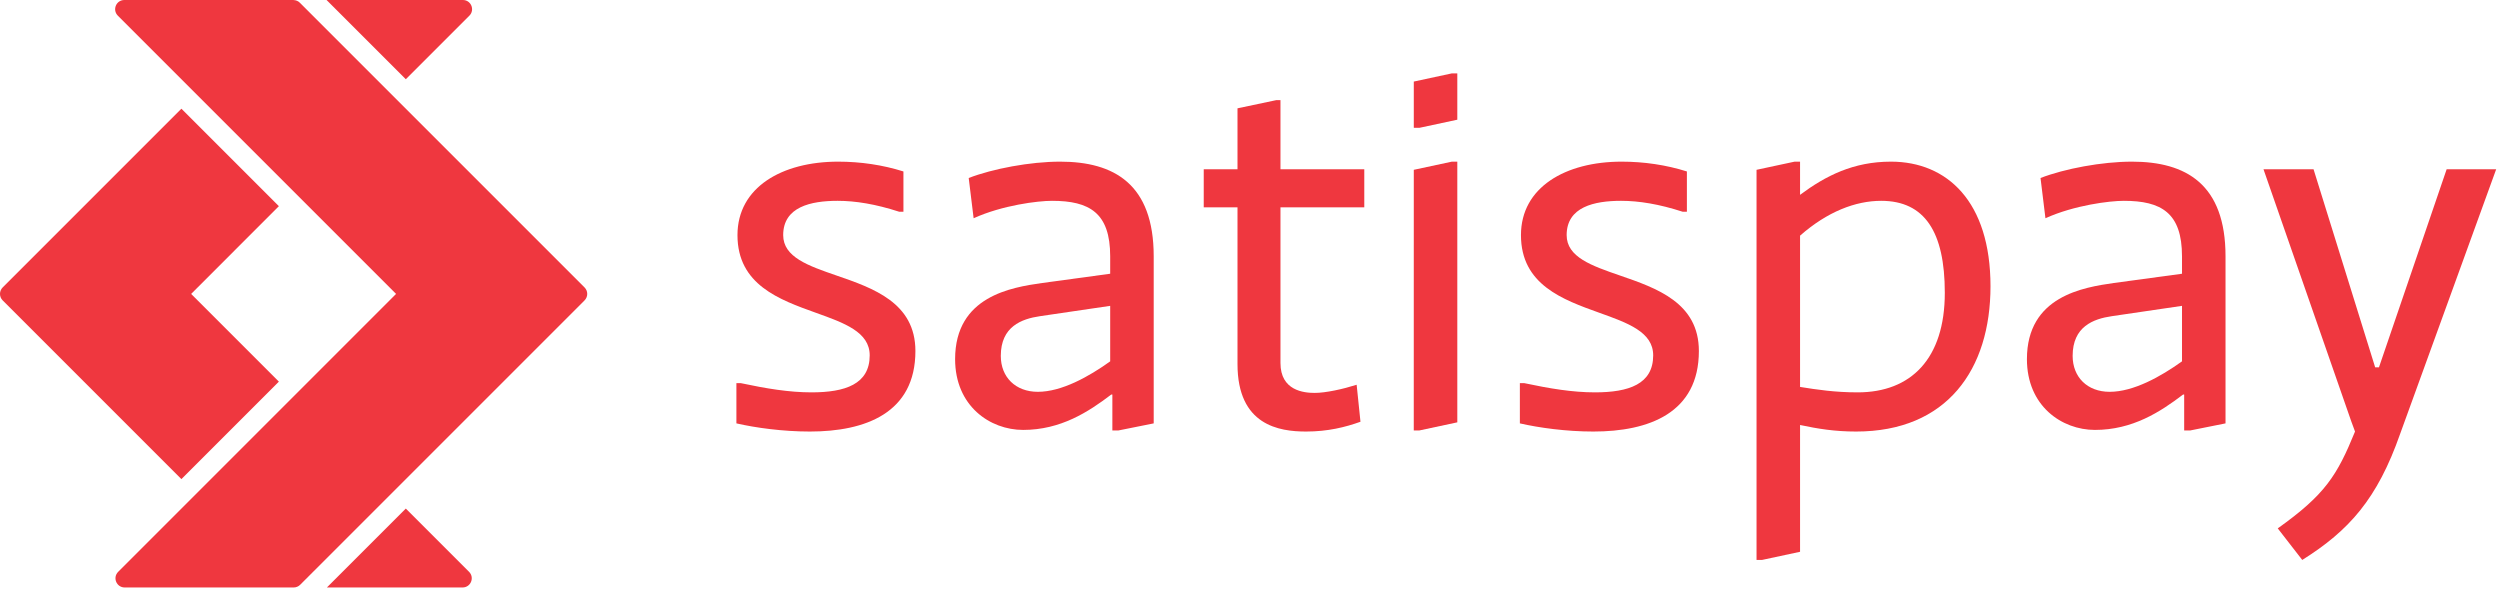 <svg width="91" height="22" viewBox="0 0 91 22" fill="none" xmlns="http://www.w3.org/2000/svg">
    <path d="M21.277 10.462C21.408 10.593 21.408 10.804 21.277 10.935L10.925 21.287C10.863 21.349 10.777 21.384 10.689 21.384H4.538C4.24 21.384 4.091 21.024 4.302 20.814L14.417 10.698L14.181 10.462L4.29 0.571C4.079 0.36 4.228 0 4.526 0H10.677C10.679 0 10.681 0.001 10.682 0.001C10.684 0.002 10.686 0.002 10.687 0.002C10.772 0.005 10.853 0.038 10.913 0.098L21.277 10.462Z" fill="#EF373F"/>
    <path d="M17.085 0.571C17.296 0.36 17.147 0 16.849 0H11.887L14.772 2.884L17.085 0.571Z" fill="#EF373F"/>
    <path d="M52.848 2.671L51.462 2.969V4.646L51.468 4.653H51.666L53.046 4.357V2.671H52.848Z" fill="#EF373F"/>
    <path d="M49.521 15.352C48.967 15.55 48.333 15.708 47.541 15.708C46.57 15.708 45.045 15.49 45.045 13.252V7.548H43.816V6.162H45.045V3.943L46.451 3.646H46.609V6.162H49.66V7.548H46.609V13.213C46.609 14.222 47.461 14.302 47.857 14.302C48.254 14.302 48.887 14.163 49.382 14.005L49.521 15.352Z" fill="#EF373F"/>
    <path d="M26.805 13.946H26.963C27.894 14.144 28.726 14.282 29.538 14.282C30.766 14.282 31.657 13.985 31.657 12.935C31.657 12.086 30.736 11.757 29.7 11.386C28.367 10.908 26.844 10.363 26.844 8.558C26.844 6.815 28.468 5.884 30.509 5.884C31.321 5.884 32.133 6.003 32.885 6.241V7.706H32.727C31.875 7.43 31.142 7.31 30.489 7.31C29.518 7.31 28.508 7.528 28.508 8.558C28.508 9.359 29.418 9.673 30.447 10.028C31.784 10.489 33.321 11.019 33.321 12.777C33.321 15.035 31.499 15.708 29.479 15.708C28.488 15.708 27.498 15.57 26.805 15.411V13.946Z" fill="#EF373F"/>
    <path d="M55.481 13.946H55.323V15.411C56.016 15.57 57.006 15.708 57.997 15.708C60.017 15.708 61.839 15.035 61.839 12.777C61.839 11.019 60.302 10.489 58.965 10.028C57.936 9.673 57.026 9.359 57.026 8.558C57.026 7.528 58.037 7.31 59.007 7.31C59.66 7.31 60.393 7.43 61.245 7.706H61.403V6.241C60.651 6.003 59.839 5.884 59.027 5.884C56.986 5.884 55.363 6.815 55.363 8.558C55.363 10.363 56.886 10.908 58.218 11.386C59.255 11.757 60.176 12.086 60.176 12.935C60.176 13.985 59.285 14.282 58.056 14.282C57.244 14.282 56.412 14.144 55.481 13.946Z" fill="#EF373F"/>
    <path fill-rule="evenodd" clip-rule="evenodd" d="M63.938 20.382H64.136L65.522 20.085V15.47C66.176 15.609 66.79 15.708 67.562 15.708C70.87 15.708 72.454 13.45 72.454 10.42C72.454 7.33 70.87 5.884 68.83 5.884C67.463 5.884 66.453 6.399 65.522 7.092V5.884H65.324L63.938 6.181V20.382ZM65.522 14.084C66.137 14.183 66.79 14.282 67.622 14.282C69.563 14.282 70.791 13.054 70.791 10.657C70.791 8.439 70.058 7.31 68.474 7.31C67.542 7.31 66.512 7.706 65.522 8.578V14.084Z" fill="#EF373F"/>
    <path d="M82.391 6.161L85.584 15.331L85.723 15.708C85.069 17.312 84.634 18.005 82.91 19.233L83.802 20.382C85.505 19.313 86.535 18.164 87.367 15.787L90.861 6.161H89.058L86.594 13.371H86.456L84.213 6.161H82.391Z" fill="#EF373F"/>
    <path fill-rule="evenodd" clip-rule="evenodd" d="M81.009 15.411L79.722 15.669H79.504V14.361H79.464C78.633 14.995 77.622 15.649 76.256 15.649C75.048 15.649 73.78 14.777 73.78 13.073C73.78 10.777 75.84 10.46 76.949 10.3L79.425 9.964V9.331C79.425 7.746 78.672 7.31 77.306 7.31C76.791 7.31 75.504 7.469 74.454 7.944L74.275 6.479C75.147 6.141 76.514 5.884 77.603 5.884C79.563 5.884 81.009 6.696 81.009 9.331V15.411ZM79.425 11.133L76.87 11.509C76.197 11.608 75.444 11.886 75.444 12.954C75.444 13.727 75.979 14.262 76.791 14.262C77.662 14.262 78.653 13.707 79.425 13.153V11.133Z" fill="#EF373F"/>
    <path fill-rule="evenodd" clip-rule="evenodd" d="M38.589 5.884C40.549 5.884 41.995 6.696 41.995 9.331V15.411L40.708 15.669H40.49V14.361H40.45C39.618 14.995 38.608 15.649 37.242 15.649C36.034 15.649 34.766 14.777 34.766 13.073C34.766 10.777 36.826 10.46 37.935 10.301L40.411 9.964V9.331C40.411 7.746 39.658 7.31 38.292 7.31C37.777 7.31 36.489 7.469 35.44 7.944L35.261 6.479C36.133 6.142 37.499 5.884 38.589 5.884ZM37.777 14.262C38.648 14.262 39.639 13.707 40.411 13.153V11.133L37.856 11.509C37.183 11.608 36.429 11.886 36.429 12.955C36.429 13.728 36.965 14.262 37.777 14.262Z" fill="#EF373F"/>
    <path d="M51.461 15.669H51.468L51.461 15.662V15.669Z" fill="#EF373F"/>
    <path d="M51.462 6.181L52.848 5.884H53.046V15.373L51.666 15.668L51.468 15.669L51.461 15.662L51.462 6.181Z" fill="#EF373F"/>
    <path d="M6.603 3.957L10.151 7.505L6.958 10.699L7.194 10.935L10.151 13.892L6.603 17.44L0.098 10.935C-0.033 10.805 -0.033 10.592 0.098 10.462L6.603 3.957Z" fill="#EF373F"/>
    <path d="M14.772 18.512L11.899 21.384H16.837C17.135 21.384 17.284 21.024 17.074 20.814L14.772 18.512Z" fill="#EF373F"/>
</svg>
